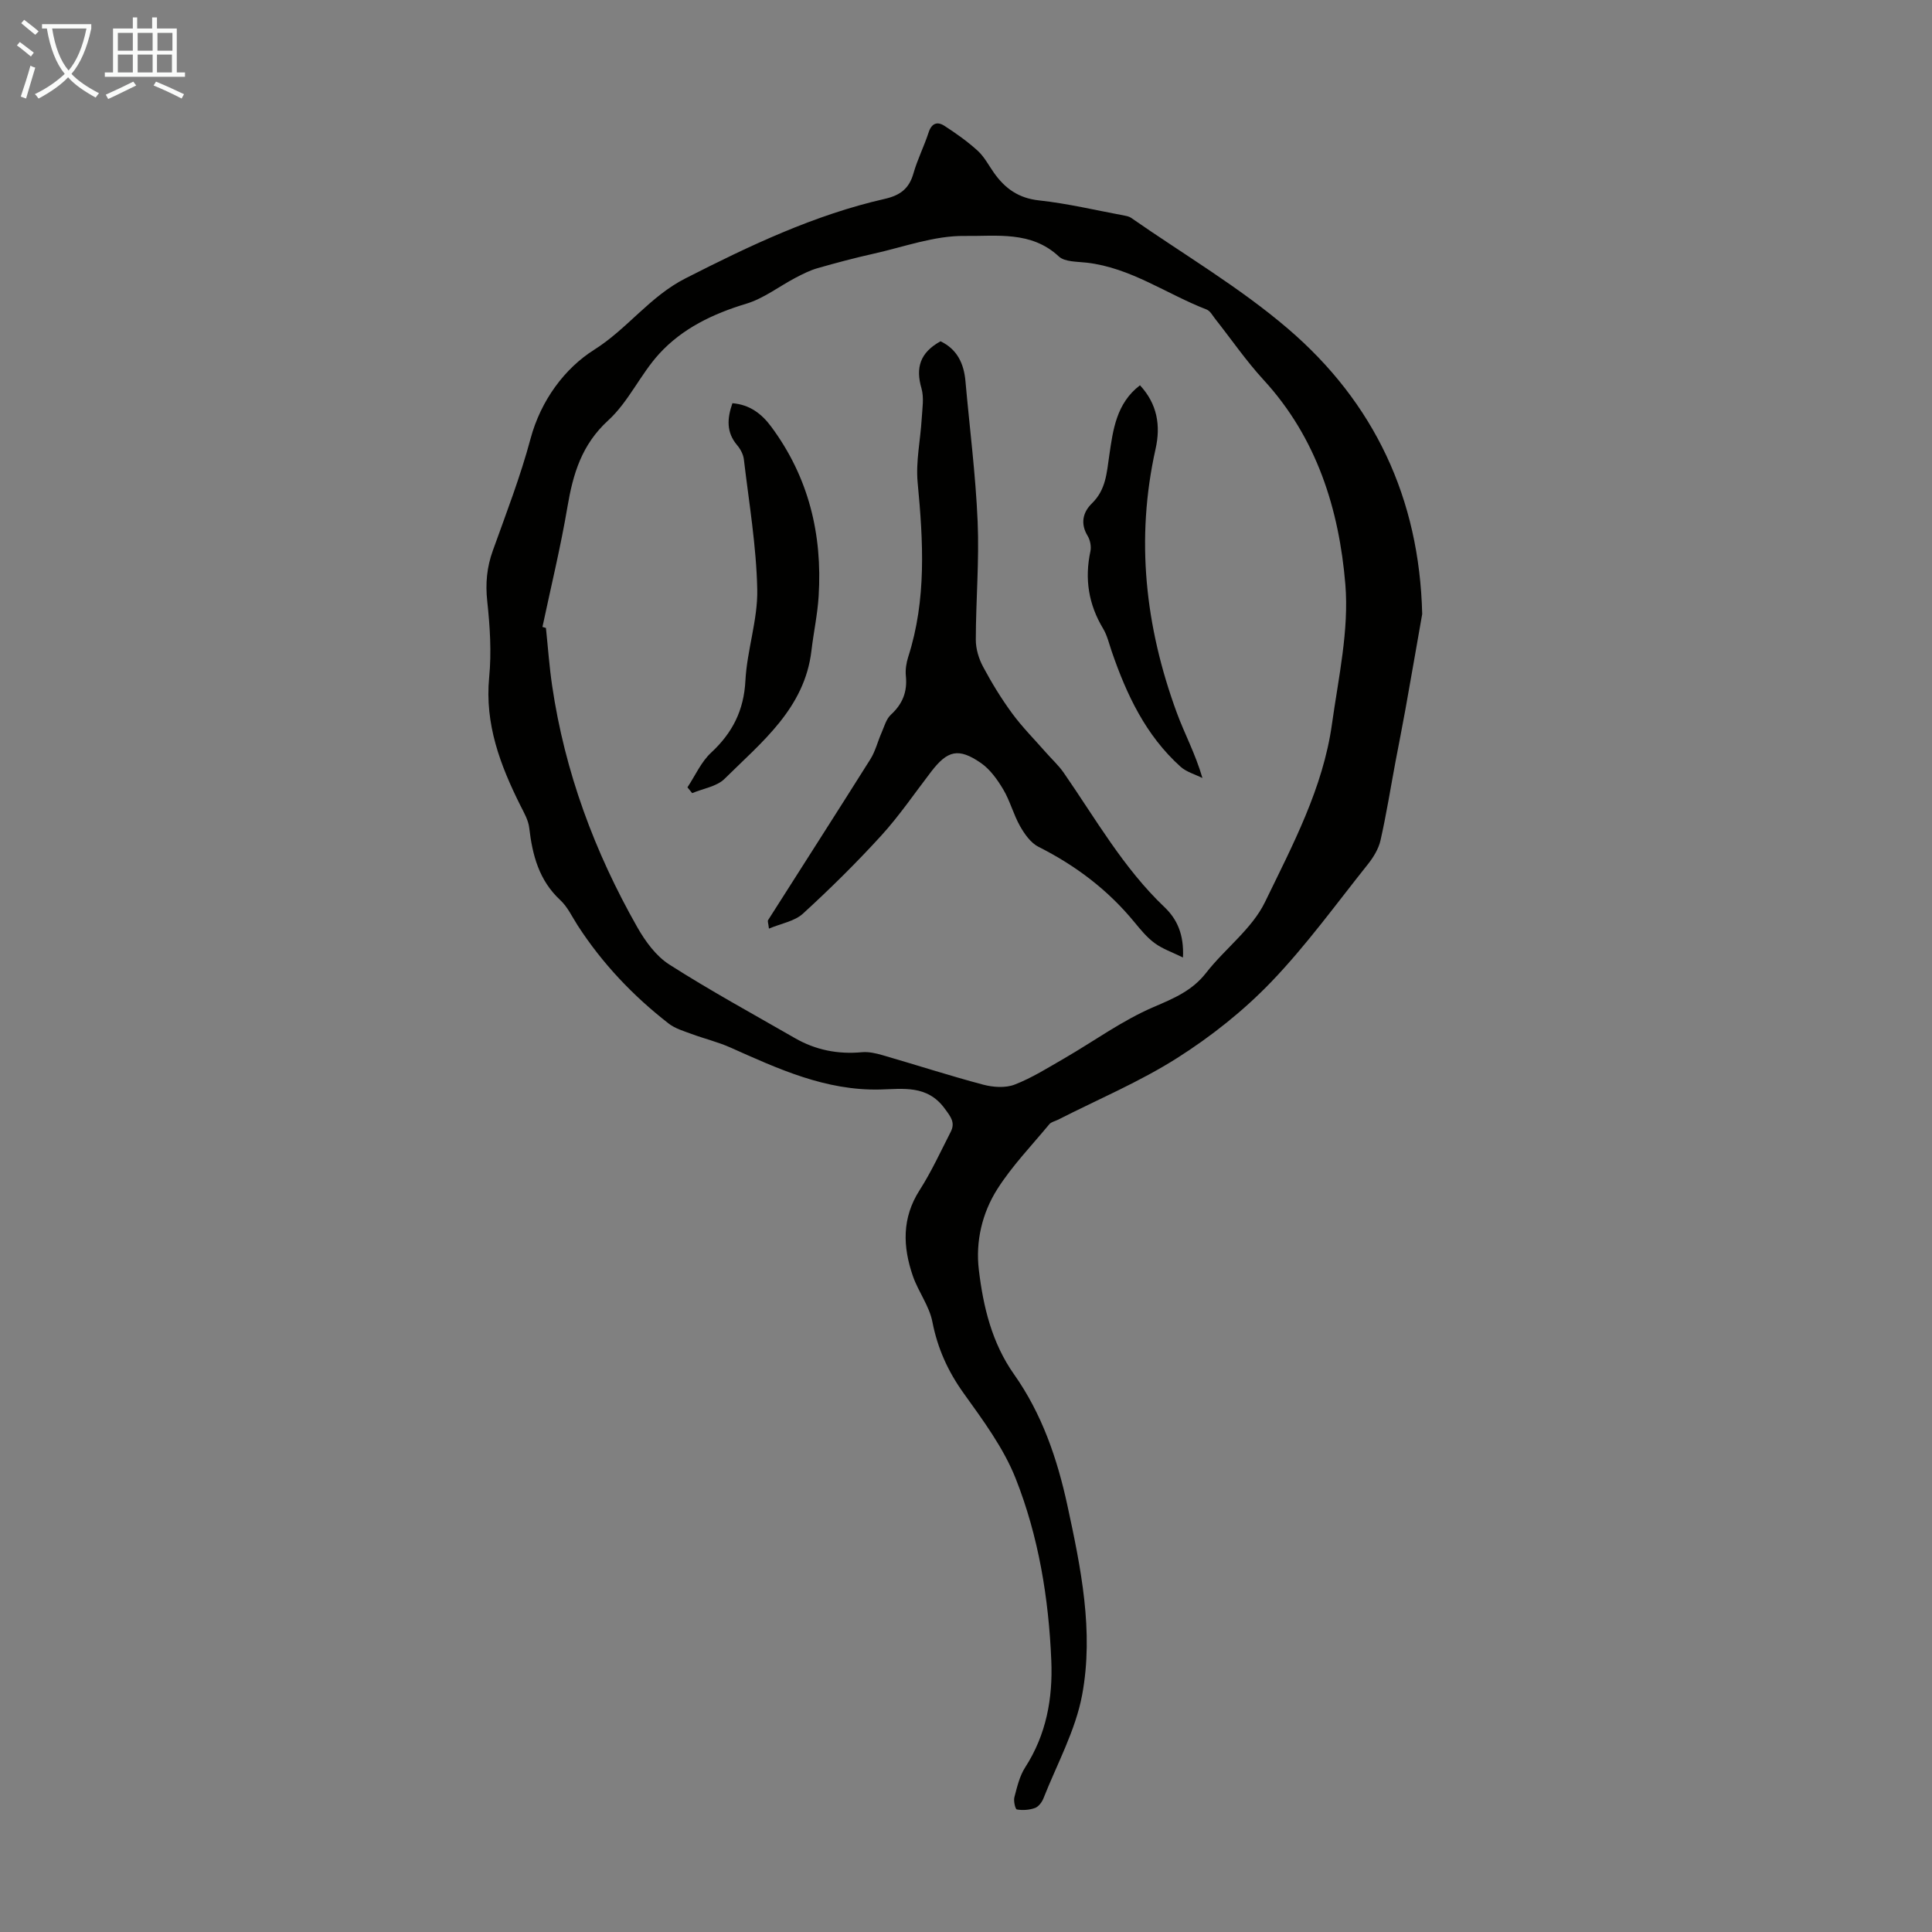 <svg enable-background="new 0 0 400 400" viewBox="0 0 400 400" xmlns="http://www.w3.org/2000/svg"><rect x="0" y="0" width="400" height="400" fill="#808080" stroke="none"/><path d="m6.4 11.7c-1-.8-1.9-1.6-2.9-2.3l.6-.7c.9.7 1.9 1.4 2.9 2.2zm-2.1 8.3c.7-2.1 1.4-4.2 2-6.4.2.1.6.3 1 .4-.7 2.3-1.3 4.4-1.9 6.4zm3-12.8c-1.1-.9-2.1-1.7-2.9-2.4l.6-.7c1 .8 2 1.5 3 2.4zm1.4-1.3v-.9h10.2v.9c-.9 4.2-2.3 7.3-4.1 9.4 1.3 1.4 3.2 2.7 5.7 4-.2.2-.4.5-.7.9-2.5-1.4-4.4-2.7-5.7-4.2-1.4 1.5-3.5 3-6.1 4.4 0 0 0 0-.1-.1-.3-.4-.5-.7-.7-.8 2.7-1.3 4.7-2.8 6.2-4.2-1.8-2.2-3-5.3-3.7-9.4zm9.2 0h-7.1c.6 3.8 1.7 6.7 3.4 8.7 1.7-2 2.9-4.8 3.7-8.7z" fill="#fafbfa"/><path d="m31.6 3.6h.9v2.3h4.1v9.1h1.7v.9h-16.6v-.9h1.7v-9.1h4.1v-2.3h.9v2.3h3.1v-2.3zm-4 13.3.6.8c-1.9.9-3.8 1.9-5.8 2.8-.2-.3-.3-.6-.5-.9 2-.9 3.9-1.8 5.7-2.7zm-3.2-10.1v3.7h3.1v-3.7zm0 4.5v3.7h3.1v-3.7zm4.1-4.5v3.7h3.1v-3.7zm0 4.5v3.7h3.1v-3.7zm9.1 9.1c-2.1-1.1-4.1-2-5.8-2.7l.5-.8c2.2.9 4.1 1.8 5.8 2.6zm-1.9-13.6h-3.1v3.7h3.1zm-3.2 4.5v3.7h3.1v-3.7z" fill="#fafbfa"/><g fill="#010100"><path d="m294.45 127.14c-1.16 6.59-2.3 13.18-3.48 19.77-.65 3.61-1.37 7.2-2.05 10.8-1.02 5.43-1.88 10.89-3.1 16.27-.4 1.77-1.47 3.52-2.62 4.96-6.56 8.22-12.76 16.81-20.02 24.37-5.75 5.98-12.45 11.29-19.46 15.74-7.8 4.95-16.43 8.58-24.7 12.79-.6.3-1.38.45-1.77.92-3.66 4.42-7.7 8.61-10.76 13.42-3.15 4.96-4.54 10.85-3.83 16.74.91 7.64 2.7 15.12 7.28 21.61 5.78 8.18 8.95 17.46 11.05 27.14 2.8 12.94 5.5 26.07 3.06 39.22-1.38 7.4-5.22 14.35-8.03 21.48-.31.78-1.02 1.7-1.75 1.96-1.16.41-2.53.51-3.74.3-.33-.06-.72-1.76-.51-2.55.56-2.11 1.07-4.36 2.23-6.16 4.38-6.79 5.74-14.29 5.41-22.13-.54-12.92-2.63-25.69-7.38-37.69-2.5-6.31-6.74-12.03-10.75-17.62-3.27-4.56-5.41-9.29-6.49-14.81-.64-3.3-2.92-6.24-4.04-9.48-2.09-6.06-2.31-11.99 1.39-17.77 2.45-3.83 4.36-8.01 6.44-12.07.99-1.94.03-3.11-1.25-4.85-3.61-4.93-8.67-4.04-13.36-3.93-11.28.27-21.07-4.26-30.97-8.68-2.59-1.16-5.4-1.83-8.07-2.82-1.62-.6-3.39-1.11-4.72-2.14-7.39-5.74-13.76-12.45-18.86-20.33-1.15-1.78-2.08-3.83-3.6-5.24-4.41-4.09-5.77-9.31-6.43-14.97-.18-1.58-1.07-3.11-1.81-4.58-4.19-8.38-7.42-16.89-6.48-26.62.5-5.18.16-10.51-.4-15.7-.4-3.68-.09-7.03 1.15-10.48 2.75-7.68 5.71-15.31 7.81-23.17 2.13-7.95 7.09-14.59 13.18-18.43 6.89-4.34 11.49-11.01 18.9-14.78 13.3-6.77 26.65-13.13 41.24-16.45 3.22-.73 5.06-2.12 5.96-5.28.82-2.89 2.21-5.62 3.14-8.48.62-1.93 1.82-2.31 3.27-1.37 2.4 1.55 4.77 3.23 6.88 5.15 1.38 1.25 2.28 3.03 3.38 4.58 2.29 3.24 5.08 5.25 9.32 5.71 5.98.65 11.88 2.06 17.82 3.17.43.08.9.2 1.25.44 10.88 7.58 22.45 14.37 32.47 22.95 17.86 15.29 27.23 35.12 27.8 59.09zm-182.14 2.66.72.21c.42 4 .7 8.02 1.29 12 2.62 17.8 8.78 34.39 17.63 49.97 1.66 2.92 3.88 5.97 6.63 7.72 8.45 5.4 17.28 10.21 25.98 15.22 4.3 2.48 8.92 3.39 13.88 2.93 1.4-.13 2.9.21 4.27.61 6.96 2.01 13.86 4.25 20.86 6.11 2.05.54 4.61.72 6.51-.02 3.59-1.39 6.92-3.5 10.29-5.44 6.15-3.56 11.98-7.83 18.46-10.61 4.19-1.8 7.98-3.36 10.88-7.08 3.91-5.02 9.5-9.11 12.19-14.65 5.72-11.8 12.02-23.6 13.87-36.87 1.34-9.6 3.55-19.41 2.77-28.91-1.29-15.52-5.9-30.34-16.93-42.34-3.62-3.94-6.68-8.41-10.01-12.62-.55-.7-1.05-1.67-1.79-1.95-8.29-3.2-15.7-8.66-24.84-9.7-1.97-.23-4.52-.13-5.76-1.29-5.71-5.34-12.96-4.15-19.44-4.24-6.29-.09-12.63 2.28-18.92 3.68-3.9.87-7.77 1.9-11.61 3-1.57.45-3.06 1.21-4.52 1.97-3.41 1.79-6.59 4.29-10.21 5.38-6.9 2.08-13.22 5.11-18.03 10.37-3.89 4.26-6.35 9.95-10.56 13.79-5.5 5.03-7.28 11.07-8.44 17.92-1.41 8.34-3.42 16.57-5.17 24.84z"/><path d="m194.73 70.66c3.44 1.65 4.84 4.61 5.16 8.29.86 9.68 2.11 19.34 2.52 29.04.35 8.13-.37 16.31-.38 24.47 0 1.88.61 3.92 1.51 5.59 1.79 3.35 3.78 6.61 6.03 9.67 2.09 2.84 4.61 5.37 6.94 8.03 1.24 1.42 2.67 2.71 3.73 4.25 6.61 9.54 12.34 19.72 20.88 27.84 2.54 2.42 4.04 5.59 3.8 10.4-2.24-1.1-4.23-1.78-5.85-2.97-1.6-1.17-2.91-2.78-4.19-4.33-5.47-6.68-12.16-11.73-19.86-15.61-1.6-.8-2.89-2.63-3.82-4.27-1.37-2.41-2.07-5.22-3.48-7.6-1.22-2.05-2.74-4.19-4.66-5.51-4.61-3.17-6.88-2.59-10.25 1.79-3.41 4.43-6.57 9.1-10.32 13.22-5.15 5.65-10.62 11.05-16.26 16.21-1.72 1.57-4.47 2.01-7.03 3.09-.13-1.15-.31-1.54-.18-1.75 7.06-11.11 14.17-22.18 21.18-33.32 1.04-1.65 1.51-3.66 2.31-5.47.57-1.3.97-2.86 1.94-3.75 2.43-2.23 3.43-4.76 3.1-8.02-.13-1.29.09-2.71.49-3.96 3.81-11.87 3.1-23.92 1.95-36.08-.41-4.34.58-8.81.84-13.22.12-2.1.51-4.34-.05-6.29-1.23-4.23-.34-7.38 3.95-9.74z"/><path d="m142.33 163.01c1.61-2.43 2.83-5.27 4.91-7.19 4.42-4.11 6.77-8.74 7.09-14.9.33-6.32 2.57-12.59 2.45-18.85-.18-9-1.71-17.98-2.77-26.96-.12-1.03-.71-2.14-1.4-2.95-2.24-2.65-2.09-5.47-.97-8.68 3.59.3 6.05 2.18 8.04 4.87 7.74 10.44 10.61 22.28 9.81 35.08-.23 3.78-1.05 7.52-1.49 11.29-1.41 11.94-10.28 18.89-17.98 26.52-1.62 1.61-4.44 2.01-6.71 2.97-.33-.4-.66-.8-.98-1.2z"/><path d="m236.02 79.77c3.62 3.9 4.3 8.4 3.23 13.17-4.17 18.66-2.14 36.81 4.37 54.56 1.6 4.38 3.86 8.51 5.33 13.58-1.52-.76-3.3-1.24-4.53-2.34-7.2-6.48-11.18-14.92-14.26-23.9-.54-1.58-.93-3.28-1.77-4.69-3.02-5.02-3.86-10.3-2.63-16.02.21-.99-.05-2.3-.57-3.17-1.56-2.56-.99-4.91.86-6.72 2.92-2.84 3.07-6.25 3.62-9.99.75-5.13 1.43-10.75 6.35-14.48z"/></g></svg>